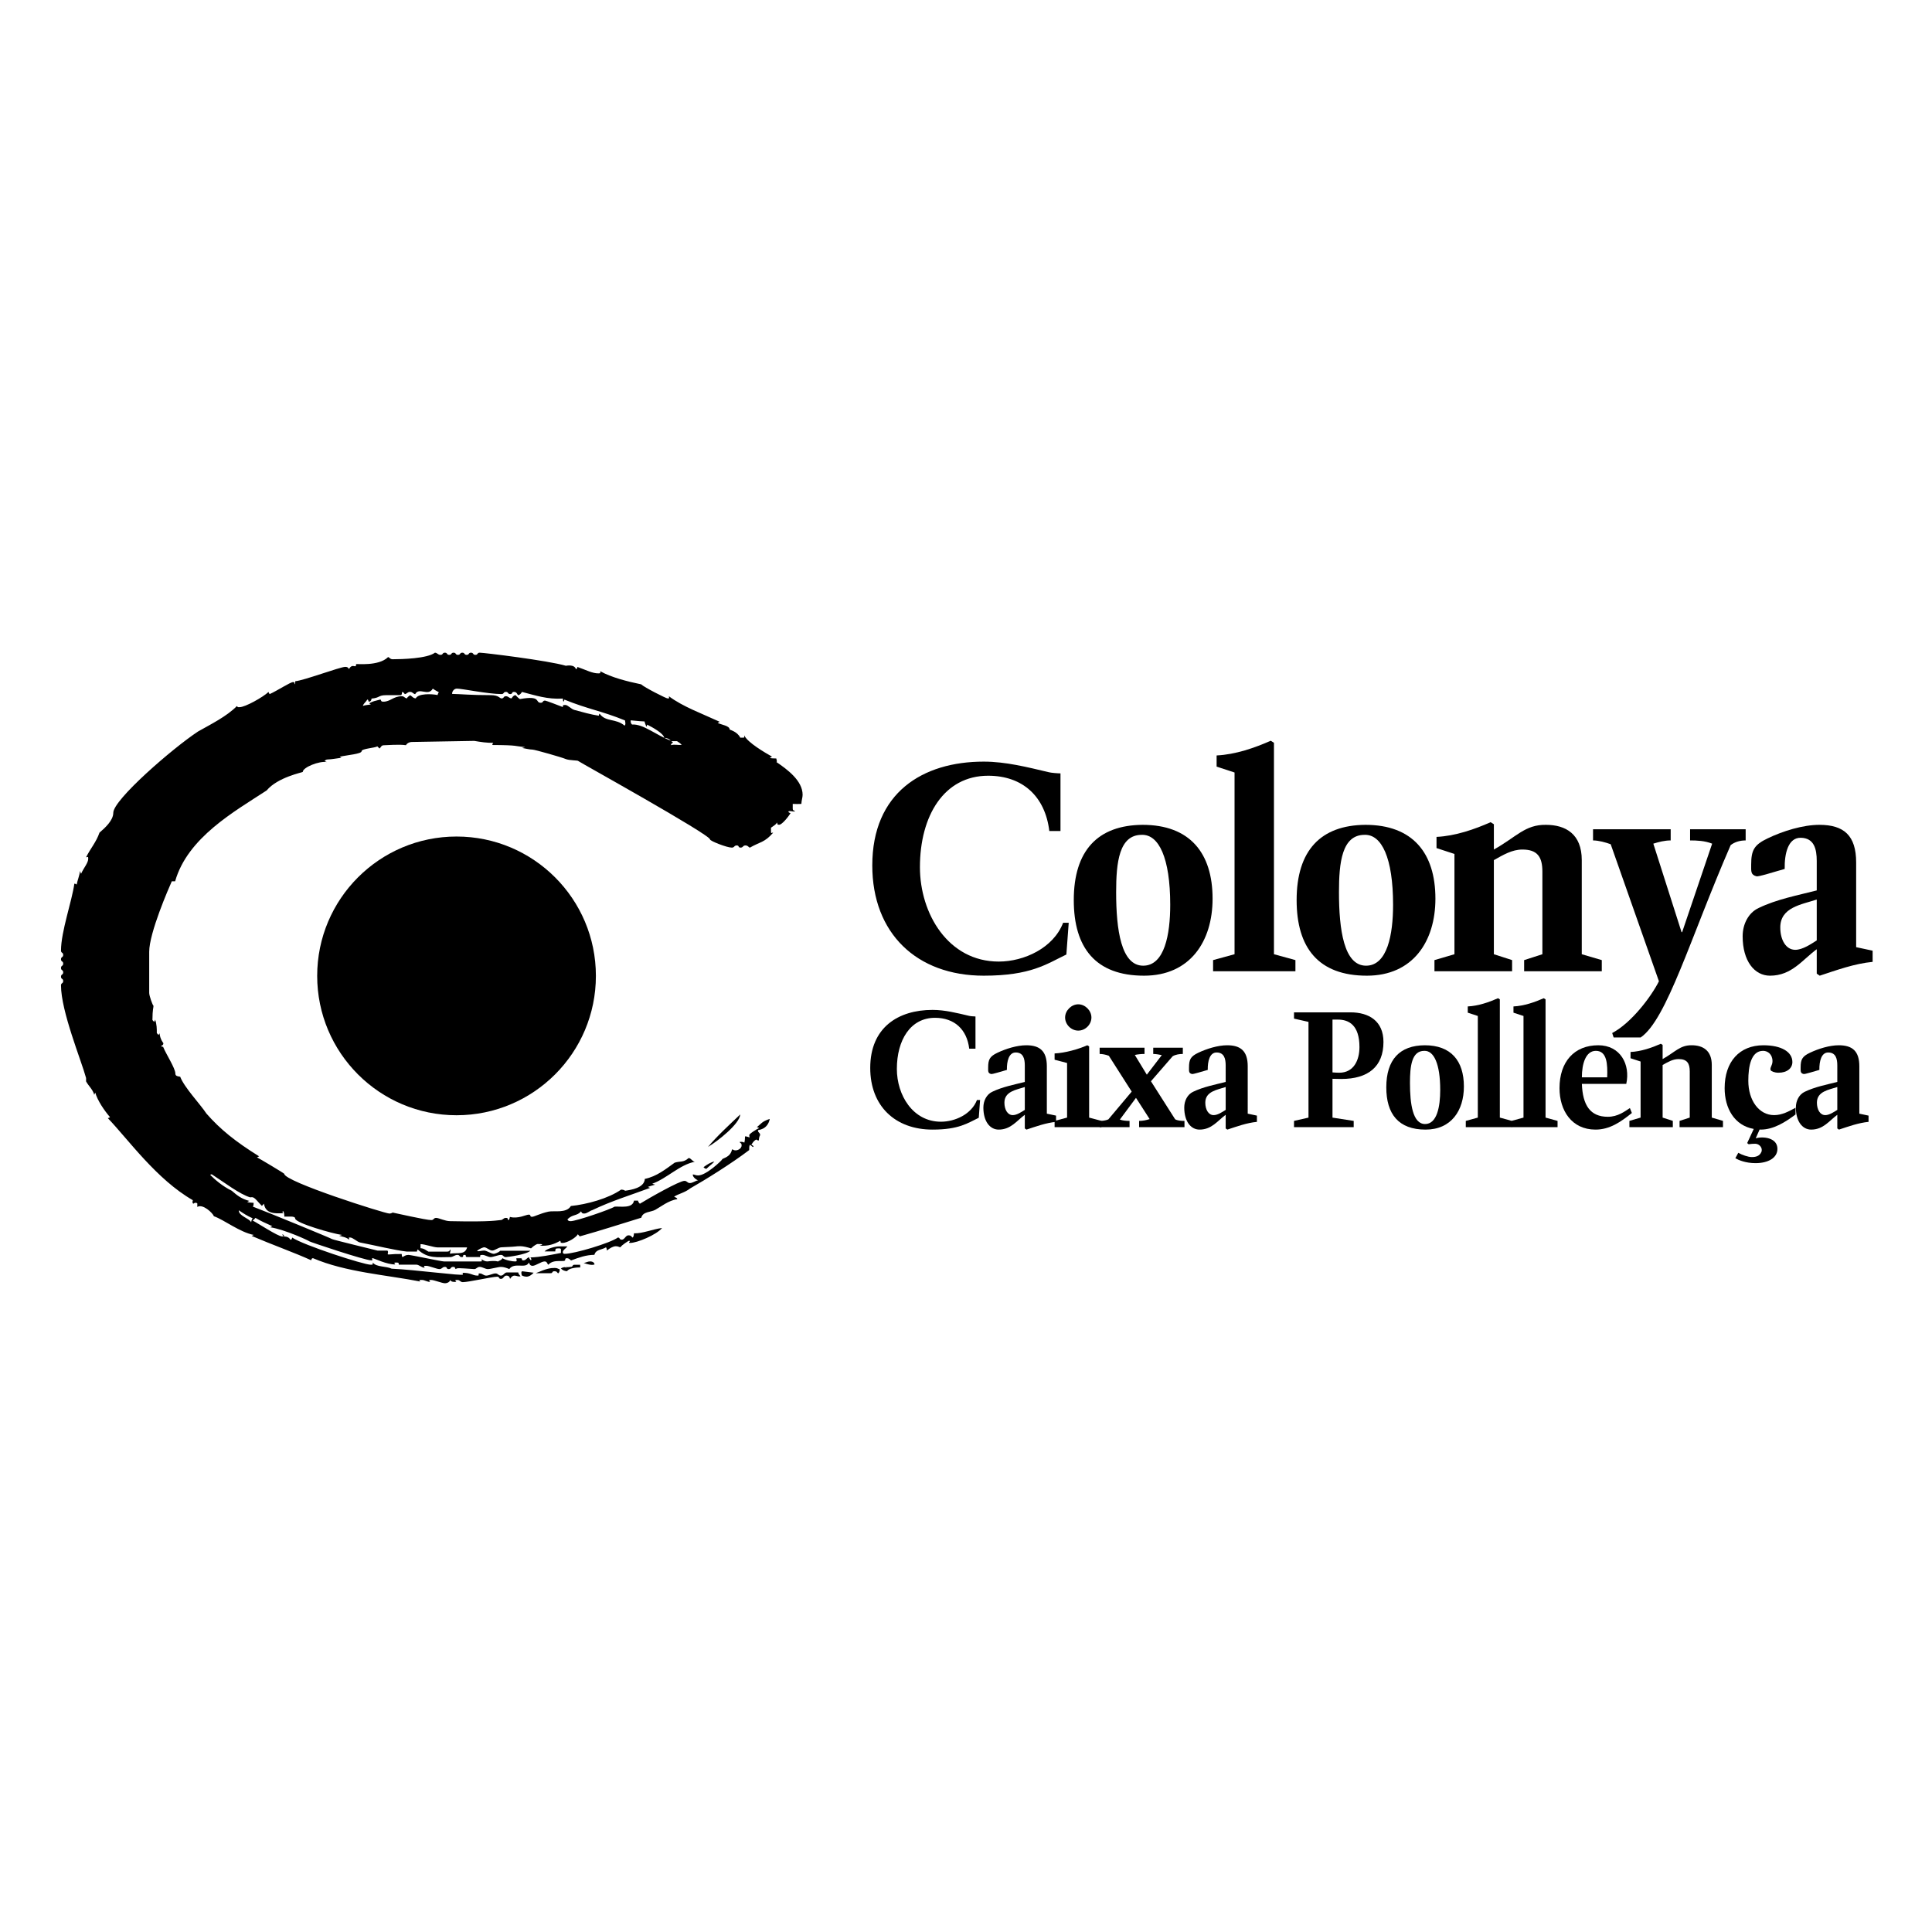 <?xml version="1.0" encoding="utf-8"?>
<!-- Generator: Adobe Illustrator 23.0.3, SVG Export Plug-In . SVG Version: 6.00 Build 0)  -->
<svg version="1.1" id="Capa_1" xmlns="http://www.w3.org/2000/svg" xmlns:xlink="http://www.w3.org/1999/xlink" x="0px" y="0px"
	 viewBox="0 0 800 800" style="enable-background:new 0 0 800 800;" xml:space="preserve">
<style type="text/css">
	.st0{fill-rule:evenodd;clip-rule:evenodd;}
</style>
<g>
	<path class="st0" d="M180.088,270.272c0.974-0.009,1.198,0.891,2.326,0.891c1.12,0,0.672-0.9,1.8-0.9c1.129,0,0.681,0.9,1.8,0.9
		c1.129,0,0.681-0.9,1.809-0.9c1.128,0,0.672,0.9,1.8,0.9c1.128,0,0.681-0.9,1.809-0.9c1.128,0,0.672,0.9,1.8,0.9
		c1.128,0,0.68-0.9,1.8-0.9c1.128,0,0.68,0.9,1.809,0.9c1.128,0,0.671-0.9,1.8-0.9c1.748,0,28.195,3.221,35.69,5.419
		c0,0,3.532-0.75,4.126,1.387c0.319-0.043,0.543-0.267,0.647-0.905c3.756,1.327,6.15,2.667,8.691,2.667
		c1.129,0,0.672-0.224,0.793-0.874c4.393,2.485,11.258,4.26,16.901,5.409c1.231,1.224,10.32,5.837,10.94,5.837
		c1.129,0,0.448-0.228,0.578-0.879c5.763,4.307,13.662,7.154,21.061,10.57c0,0-0.516,0.16-0.895,0.43
		c1.412,0.793,4.962,1.15,4.962,2.731c0,0.168,3.127,0.801,4.402,3.399h1.008c1.128-0.018,0.447-0.242,0.629-0.918
		c1.438,2.955,8.493,7.068,11.543,8.791c0,0-0.516,0.16-0.904,0.448c0.388,0.293,1.128,0.228,2.645,0.293
		c0.061,0.611,0.448,1.224,0.061,1.494c4.419,2.99,10.828,7.684,10.828,13.547c0,1.128-0.457,2.253-0.517,3.768
		c-1.068,0.065-2.412,0.065-3.575,0v1.981c0.034,1.125,0.931,0.565,0.871,1.172c-1.068,0.069-1.861-0.405-2.68-0.039
		c0.035,0.332,0.258,0.556,0.914,0.676c-0.914,1.585-3.584,4.842-4.712,4.842s-0.603-0.517-0.887-0.901
		c-0.569,0.865-1.008,1.085-2.507,2.132v1.585c0.018,1.128,0.242,0.341,0.896,0.474c-3.644,4.191-5.504,3.782-9.614,6.172
		c-0.508,0.004-0.741-0.896-1.86-0.896c-1.128,0-0.904,0.901-2.033,0.901c-1.128,0-0.448-0.901-1.576-0.901
		c-1.128,0-0.904,0.901-2.033,0.901c-2.084,0-9.019-2.757-9.019-3.377c0-2.033-54.555-32.3-54.555-32.472
		c0-0.336-3.704-0.185-5.28-0.861c-1.352-0.62-12.758-3.872-13.662-3.872c-1.129,0-2.93-0.448-4.282-0.677
		c0.448-0.223,0.741-0.159,1.137-0.374c-4.436-0.358-2.55-0.81-13.507-0.857c0,0,0.034-0.732,0.439-0.935
		c-2.498,0.138-5.247-0.314-7.926-0.762l-25.912,0.448c-0.456,0-1.723,0.224-2.386,1.331c-2.842-0.431-7.986,0.021-9.114,0.021
		c-1.128,0-1.197,0.84-1.8,1.357l-0.939-0.904c-0.853,0.689-6.504,0.904-6.504,2.029c0,1.128-6.03,1.572-9.02,2.279
		c0,0,0.224,0.202,0.672,0.426c-1.8,0.228-4.282,0.677-5.41,0.677c-1.128,0-1.189,0.387-1.576,0.676
		c0.387,0.293,0.672,0.228,0.904,0.427c-3.041-0.543-9.924,2.171-9.924,4.087c0,0.168-10.372,2.171-14.955,7.663
		c-13.326,8.7-32.734,19.507-37.895,37.615h-1.378c-1.198,2.67-9.356,21.346-9.356,29.181v17.022c0,1.236,1.37,5.056,1.784,5.367
		c0.026,0.551-0.431,1.447-0.448,5.875l0.68,0.758c0,0,0.242-0.224,0.439-0.896c0.698,1.973,0.707,3.834,0.69,5.548l0.671,0.767
		c0,0,0.242-0.233,0.474-0.681c0.224,2.541,1.577,4.067,1.577,4.067c0,1.119-0.905,0.895-0.922,1.257
		c0.405,0.379,0.922,0.086,0.913,0.5c1.171,2.885,4.971,8.666,4.971,10.862c0,1.128,1.163,1.128,1.998,1.292
		c1.706,4.488,8.331,11.379,10.863,15.256c5.737,6.529,11.939,11.56,21.854,17.729c0,0-0.517,0.154-0.904,0.413
		c0.792,0.345,11.276,6.625,11.276,6.797c0,3.266,41.711,16.463,43.52,16.463c1.119,0,1.576-0.681,1.524-0.37
		c0.939,0.146,13.577,3.075,15.833,3.075c1.129,0,0.896-0.904,2.024-0.904c1.129,0,3.618,1.352,5.867,1.352
		c18.038,0.396,19.615-0.448,20.743-0.448c1.129,0,1.129-0.904,2.257-0.904c1.12,0,0.603,0.508,0.982,0.921
		c0.37-0.017,0.595-0.698,0.681-1.326c3.411,0.913,6.676-0.948,7.804-0.948c1.129,0,0.224,0.896,1.353,0.896
		c0.956,0,3.221-1.343,6.822-2.136c2.317-0.499,7.408,0.793,9.286-2.334c6.53-0.655,15.549-3.093,20.796-6.789
		c0.517-0.008,1.645,0.215,1.568,0.491c2.533-0.388,8.028-1.137,8.252-4.928c4.868-0.982,8.718-4.1,12.353-6.71
		c2.352-0.75,3.618,0.034,5.772-1.921c0.983-0.018,1.439,1.336,2.559,1.542c-6.22,1.197-11.527,6.883-17.591,9.088
		c0.396,0.241,0.69,0.172,1.137,0.396c-0.904,0.224-2.153,0.655-2.929,0.904c0,0,0.224,0.224,0.896,0.414
		c-7.874,2.955-15.8,5.315-24.069,9.278c-0.508,0-2.084,1.361-3.213,1.361c-1.128,0-1.059-0.517-1.336-0.914
		c-1.593,2.017-3.618,1.111-5.651,3.377c0.387,0.311,0.224,0.69,1.352,0.69c2.369,0,16.773-4.98,18.185-6.013
		c2.429-0.19,7.46,0.905,8.047-2.489h1.671c0.052,0.611,0.439,0.904,0.758,1.283c3.92-2.395,16.317-9.467,18.461-9.467
		c1.128,0,1.128,0.904,2.257,0.904c1.128,0,2.179-0.896,3.386-1.146c-0.784-0.232-2.257-1.335-2.197-2.403
		c0.612-0.061,1.068,0.396,2.197,0.396c3.489,0,9.915-6.375,9.915-6.547c0-0.672,3.446-0.715,4.143-4.23
		c0.595-0.051,0.37,0.396,1.491,0.396c1.128,0,2.48-0.904,2.48-2.024c0-1.128-0.379-0.74-0.879-1.438
		c0.655-0.146,1.714-0.078,1.972,0.31c0.285-0.784,0.258-1.576,0.327-2.645c0.612-0.06,1.516,0.388,1.878,0.405
		c0.121-0.198-0.138-0.112-0.138-0.922c0-0.62,3.541-2.722,4.058-2.912c0,0-0.224-0.241-0.896-0.396
		c1.732-1.327,2.059-2.368,5.332-3.394c-0.896,4.557-4.884,4.515-4.884,4.678c0,1.128,0.895,0.905,0.895,2.024
		c0,0.172-0.447,0.396-0.559,2.223c0,0-0.724-0.034-1.051-0.414c-0.767,0.43-1.559,1.206-2.032,2.343
		c0.266-0.086,0.939,0.138,0.879,0.741c-0.612,0.069-1.059-0.827-1.43-0.844c-0.379,0.396-0.311,1.137-0.336,2.145
		c-7.451,5.66-18.185,12.327-24.422,15.867c-2.249,1.792-4.953,2.249-6.667,3.437c0.378,0.276,1.352,0.431,1.291,1.034
		c-3.523,0.466-6.986,3.257-9.079,4.394c-1.801,1.016-5.186,0.689-5.798,3.274c-8.563,2.601-15.833,5.031-25.481,7.735l-0.819-0.895
		c-0.439,1.171-4.195,3.601-6.341,3.601c-1.119,0-0.602-0.517-0.93-0.896c-2.559,1.499-5.04,2.257-8.537,2.033
		c0.456-0.224,0.741-0.164,1.128-0.457c-0.387-0.284-0.904-0.224-2.024-0.224c-0.232,0-1.369,0.56-2.661,1.8
		c-1.473-0.465-3.205-0.895-4.333-0.895c-2.93,0,0.353,0.112-7.883,0.447c-1.404,0.052-2.713,1.353-3.842,1.353
		c-1.129,0-2.257-1.353-3.378-1.353c-0.172,0-1.808,0.431-2.937,1.534c0.784,0.293,1.809-0.181,2.937-0.181
		c1.12,0,2.93,1.352,4.058,1.352c0.224,0,1.956-0.466,2.601-1.267h12.491c-1.645,1.611-9.519,2.619-10.13,2.619
		c-1.128,0-0.904-0.904-2.033-0.904c-1.128,0-3.153,0.904-4.281,0.904s-2.257-0.904-3.386-0.904c-1.128,0-0.904,0.223-0.965,0.879
		h-5.349c-1.129,0.026,0-0.879-1.129-0.879c-1.119,0,0,0.904-1.119,0.904c-1.128,0-0.681-0.904-1.809-0.904
		c-1.128,0-1.8,0.904-2.929,0.904c-5.186,0-9.338,0.784-13.49-3.161c0,0-0.267,0.233-0.327,0.879h-4.239
		c-5.083-0.586-13.154-2.567-19.305-3.756c-1.18-0.224-2.997-2.076-4.126-2.076c-1.129,0-0.224,0.232-0.363,0.887
		c-1.421-1.12-3.471-1.336-4.143-1.568c0.448-0.224,0.741-0.155,1.137-0.378c-3.713-0.466-19.4-4.911-19.4-6.832
		c0-1.128-2.937-0.68-4.445-0.749c-0.069-0.603-0.043-1.404-0.414-2.214c-0.327,0.026-0.62,0.094-0.121,0.801
		c-3.308,0.138-7.253,0.345-7.942-3.937l-0.844,0.914c-1.5-1.422-2.921-3.61-4.049-3.61c-0.62,0-0.759,0.069-0.759,0.078
		c-4.315-1.215-11.086-6.427-15.936-9.545c0,0-0.284-0.069-0.663,0.233c1.912,1.921,5.005,4.635,8.916,6.564
		c2.386,2.051,4.04,3.36,7.314,4.222c0,0-0.517,0.189-0.904,0.447c0.784,0.276,1.585,0.258,2.645,0.327
		c0.06,0.603-0.163,1.732-0.387,1.551c5.72,2.12,32.915,13.318,32.915,13.49c0,0.164,18.719,4.73,18.771,4.738h4.101
		c0.517,0.509,0.129,1.12,0.112,1.482c0.405,0.379,1.146-0.138,5.815-0.069c0.06,0.603,0,0.896,0.327,1.292
		c0.767-0.431,1.318-0.913,2.446-0.913c1.12,0,13.577,2.705,14.705,2.705h15.05c1.128,0,0.456-0.224,0.594-0.879
		c0.698,0.499,1.439,0.879,2.326,0.879c3.592-0.448,4.075,0,4.436,0.026c0.379-0.405,1.241-0.344,1.835-1.369
		c1.534,0.93,4.118,1.344,5.238,1.344c1.128,0,0.457-0.672,0.517-1.309h1.74c1.128-0.034,0,0.861,1.128,0.861
		c1.128,0,1.249-0.879,2.377-1.318c0.103,0.646,0.491,0.939,0.775,1.318c0.293-0.379,0.293-0.517-0.206-1.206
		c4.272-0.146,8.287-1.043,12.646-1.86v-1.585c-0.423-0.37-0.034-0.31-1.164-0.31c-1.128,0-1.128,0.233-1.188,1.258h-4.437
		c1.077-1.249,4.781-2.153,6.133-2.084h3.308c-0.499,0.767-1.361,1.154-1.783,1.947c0,0-0.457,1.137,0.672,1.137
		c4.006,0,18.917-4.463,22.026-6.753c0.974-0.009,0.517,0.895,1.646,0.895c1.128,0,1.584-1.809,2.713-1.809
		c1.119,0,1.283,0.517,1.663,0.922c0.362-0.017,0.586-0.698,0.655-1.757c3.498,0.164,7.787-1.748,11.629-2.196
		c-2.283,2.791-10.285,6.185-13.274,6.185c-1.129,0,0.671-0.896-0.457-0.896c-0.164,0-3.006,1.792-3.489,2.67
		c-0.569,0.034-0.793-0.413-1.921-0.413s-2.541,0.835-3.687,1.783c-0.138-0.655-0.077-0.947-0.396-1.336
		c-1.654,1.095-4.203,0.784-4.789,3.11c-3.472,0.043-6.375,1.103-9.571,2.3c-0.491,0-0.715-0.895-1.844-0.895
		c-0.508,0-0.68,0.163-0.68,0.671c0,1.292-4.669-0.646-6.978,2.033c-0.62-0.517-0.456-1.361-1.584-1.361
		c-1.301,0-3.67,1.809-4.962,1.809c-1.129,0-1.292-0.965-1.534-1.361c-1.188,2.808-5.944-0.311-8.106,2.705
		c-1.059-0.465-2.309-0.895-3.438-0.895c-1.128,0-4.281,0.904-5.409,0.904c-1.129,0-2.257-0.904-3.386-0.904
		c-1.129,0-1.353,0.904-2.257,0.904c-6.771-0.457-7.055-0.517-7.659,0c-0.611-0.517,0-0.904-1.128-0.904
		c-1.128,0-0.68,0.904-1.809,0.904c-1.119,0-0.447-0.904-1.576-0.904c-1.128,0-1.128,0.904-2.256,0.904
		c-1.12,0-4.282-1.352-5.41-1.352c-1.128,0-1.189,0.069-0.689,0.758c-1.111,0.138-2.301-1.206-3.42-1.24h-7.322
		c-0.069-0.647,0.163-0.87-0.965-0.87c-1.128,0-0.973,0.06-0.474,0.767c-3.36,0.138-8.942-2.567-9.226-2.567
		c-1.128,0,0.457,0.895-0.672,0.895c-2.705,0-25.705-7.719-25.705-7.891c0-0.172-10.113-4.902-16.23-5.824
		c0,0,0.517-0.198,0.905-0.448c-2.757-1.24-4.739-2.101-6.961-3.428c-0.327,0.396-0.775,0.844-1.163,1.103
		c2.136,1.068,10.432,6.573,12.171,6.573c1.129,0,0.517-0.069,0.018-0.767c0.663-0.138,0.887,0.534,0.835,0.844
		c0.25-0.018,1.766-0.146,2.645,1.3c0.336-0.026,0.569-0.25,0.69-0.904c4.462,3.067,29.521,11.25,32.57,11.25
		c1.129,0,0.672-0.224,0.836-0.896c1.438,1.956,5.573,1.43,7.787,2.533c9.933,0.448,29.479,3.093,29.479,2.421
		c0-1.129-0.224-0.457-0.681-0.681c3.894-0.224,4.566,1.128,6.771,1.128c1.12,0-0.233-0.904,0.896-0.904
		c1.128,0,1.576,0.904,2.705,0.904c1.128,0,2.705-0.904,3.834-0.904c1.128,0,1.128,0.904,2.256,0.904
		c1.129,0,1.413-1.352,2.533-1.318h4.618c0.06,0.638,0.448,0.931,0.956,1.603c-1.525,0.447-2.722-1.473-4.333,1.068
		c-0.164-0.672-0.388-1.353-1.516-1.353c-1.128,0-1.128,1.353-2.257,1.353c-1.128,0-0.447-0.896-1.576-0.896
		c-2.032,0-11.836,2.249-14.205,2.249c-1.129,0-1.129-0.905-2.257-0.905c-1.128,0-0.965,0.07-0.465,0.767
		c-1.111,0.138-2.214,0.008-2.464-0.767c-0.25,0.775-1.128,1.361-2.257,1.361c-1.128,0-4.505-1.361-5.634-1.361
		c-1.128,0-0.964,0.07-0.474,0.767c-1.103,0.138-2.231-0.767-3.359-0.767c-1.129,0-0.741-0.06-1.129,0.19
		c0,0,0.224,0.267,0.448,0.466c-14.024-2.74-30.977-3.877-44.459-9.674c-0.405,0.009-0.629,0.232-0.732,0.87
		c-6.874-3.136-16.221-6.461-24.697-10.096c0,0,0.517-0.173,0.913-0.396c-5.866-1.146-12.207-6.22-16.514-7.745
		c-0.508-1.387-4.669-5.28-6.874-3.85v-1.473c-0.456-0.371-1.042-0.371-1.654,0.146c-0.611-0.517-0.224-1.119-0.19-1.464
		c-15.023-8.597-26.799-25.206-35.207-33.976c0,0,0.517-0.12,0.905-0.413c-2.317-2.671-5.177-6.858-6.108-10.148
		c0,0-0.206,0.241-0.414,0.913c-0.577-2.223-2.412-3.73-3.394-5.582v-1.396c-1.972-7.288-10.38-27.575-10.38-38.343
		c0-1.128,0.904-0.677,0.904-1.805c0-1.128-0.904-0.677-0.904-1.805c0-1.124,0.904-0.676,0.904-1.805c0-1.124-0.904-0.671-0.904-1.8
		c0-1.128,0.904-0.676,0.904-1.805c0-1.128-0.904-0.676-0.904-1.8c0-1.128,0.904-0.676,0.904-1.805c0-1.128-0.904-0.676-0.904-1.805
		c0-7.834,4.514-20.377,5.53-27.704c0,0,0.724,0.039,0.948,0.431c0.293-1.642,1.188-3.842,1.412-5.643
		c0.233,0.448,0.164,0.741,0.414,1.128c1.301-2.812,2.972-4.457,2.972-6.319c0-1.124-0.224-0.448-0.87-0.56
		c1.74-3.544,4.152-6.163,5.53-10.16c2.292-1.964,5.712-5.061,5.712-8.218c0-5.41,24.508-26.68,35.113-33.674
		c5.306-2.99,11.905-6.276,16.065-10.518c0.612,0.521,0,0.456,1.129,0.456c2.309,0,9.648-4.109,11.983-6.31
		c0,0,0.129,0.513,0.456,0.901c3.033-1.34,8.528-4.962,9.657-4.962c1.128,0,0.387,0.517,0.68,0.9
		c0.284-0.383,0.224-0.676,0.284-1.283c3.42-0.236,18.539-5.931,20.684-5.931c1.119,0,1.283,0.517,1.542,0.905
		c1.524-2.713,2.963,0.108,2.963-2.033c0-0.224,9.313,0.969,13.215-2.912c0.542-0.021,0.767,0.883,1.895,0.883
		C166.401,272.967,176.807,272.731,180.088,270.272 M179.219,285.144c0.647,0.513,1.491,0.926,2.507,1.503
		c0,0-0.439,0.526-0.526,1.155c-2.558-0.521-7.994-0.702-9.036,1.366c-1.025,0.034-1.576-0.892-2.343-1.322
		c-0.327,0.387-1.164,0.68-1.223,1.291c-1.068,0.065-1.068-0.84-2.196-0.84c-3.55,0-4.729,2.257-7.659,2.257
		c-1.128,0-0.835-0.517-1.188-0.909c-2.197,0.564-3.145,0.701-4.678,1.572c0,0,0.224,0.236,0.68,0.465
		c-0.904,0.224-2.153,0.198-3.316,0.612c0.405-1.168,1.309-1.616,1.843-2.607c0.569-0.034,0.276,0.483,0.655,0.883
		c0.362-0.017,1.042-0.241,1.103-1.3c3.532-0.297,2.705-1.422,6.081-1.413h6.177c0.37-0.396,0.302-0.685,0.37-1.297
		c0.611-0.064,0.775,0.453,1.146,0.853c0.819-0.017,1.042-0.917,2.171-0.917c1.128,0,1.352,0.901,2.136,0.935
		C173.533,284.36,177.306,288.53,179.219,285.144 M189.177,285.14c2.136,0,12.964,2.257,18.487,2.257
		c1.129,0,0.681-0.901,1.809-0.901c1.12,0,0.672,0.901,1.8,0.901c1.128,0,0.448-0.901,1.576-0.901c1.128,0,1.283,0.965,1.663,1.37
		c0.37-0.018,1.068-0.345,1.628-1.352c5.676,1.451,10.501,3.139,16.927,2.748c0.078,0.616,0.009,0.909,0.267,1.297
		c0,0,0.258-0.228,0.362-0.871c9.794,3.984,15.368,4.661,25.111,8.632c0.034,0.577,0.422,1.636-0.181,2.153
		c-3.653-3.102-7.796-1.387-10.355-4.962c0,0-0.25,0.228-0.327,0.849c-3.118-0.453-6.969-1.53-10.07-2.377
		c-1.352-0.336-2.705-2.077-3.833-2.077c-1.129,0-0.896,0.224-1.008,0.866c-1.396-0.548-6.934-2.671-7.331-2.671
		c-1.128,0-0.68,0.905-1.8,0.905c-2.428,0,0.37-3.161-8.614-1.53c-0.526-0.31-1.017-0.792-1.844-1.645
		c-0.37,0.017-1.068,0.341-1.602,1.336c-1.017,0.034-1.249-0.871-2.369-0.871c-1.128,0-0.68,0.905-1.809,0.905
		c-0.792,0-1.068-1.353-4.505-1.353c-8.572,0-12.181-0.452-15.945-0.516C187.144,286.272,188.049,285.14,189.177,285.14
		 M261.176,298.277c3.782,0.396,4.661,0.392,5.721,0.46c0.069,0.608,0.49,1.409,0.741,2.189c0,0,0.223-0.228,0.335-0.871
		c2.033,1.013,6.823,3.601,7.064,5.474c0.138,0.039,1.654-0.039,2.713,1.15c-5.857-2.106-11.336-6.995-16.048-6.671
		C261.168,299.509,261.098,298.897,261.176,298.277 M278.009,306.909h2.344c0.525,0.396,1.421,0.844,1.92,1.542
		c-1.559,0.138-2.842-0.323-4.393,0.099c-0.095-0.637,0.422-0.797,0.81-1.051C278.69,307.499,278.457,307.236,278.009,306.909
		 M306.514,461.473c-0.207,3.894-9.39,11.112-13.344,13.438C296.78,470.553,302.198,465.573,306.514,461.473 M295.789,480.958
		c-0.483,0.724-1.844,1.62-3.317,3.042c0,0-0.647-0.061-1.164-0.698C292.766,482.234,294.17,481.303,295.789,480.958 M98.89,501.16
		c2.041,1.37,3.342,2.249,5.737,3.317c-0.517,0.655-0.448,0.947-0.638,1.62C103.179,504.424,98.769,503.502,98.89,501.16
		 M174.136,515.175c1.456-0.061,5.29,1.291,6.978,1.344h12.301c-0.87,3.221-3.859,2.084-7.09,2.601
		c-0.078-0.62,0.439-1.361,0.146-1.748c-0.293,0.387-0.284,0.904-1.413,0.895h-7.666c-0.939-0.474-1.74-1.352-3.257-1.403V515.175z
		 M244.412,522.325c1.129,0,1.809,0.68,1.74,1.292c-0.611,0.069-1.119,0.508-4.436-0.638
		C242.836,522.782,243.284,522.325,244.412,522.325 M237.935,523.703h2.325c0,0-0.129,0.879,0.095,1.095
		c-1.775,0.008-4.868,0.336-5.513,1.559c-1.025,0.034-2.084-0.482-2.601-1.137c1.955-1.068,2.274-0.155,2.291-0.163
		c0.009-0.009-0.034-0.164-0.034-0.698c0,0.62,1.18,0.224,1.8,0.224C237.426,524.582,236.806,523.686,237.935,523.703
		 M229.759,525.03c1.128,0,1.352,0.457,1.964,0.517c0.069,0.62,0,1.223-0.612,1.74c-0.611-0.517-0.448-0.896-1.576-0.896
		c-1.128,0-0.508,0.896-1.636,0.81h-6.03C226.469,525.219,227.959,525.03,229.759,525.03 M216.157,526.4l4.799,0.595
		c-0.509,0.68-1.792,1.654-2.921,1.654c-1.128,0-1.99-0.551-1.99-0.551C216.011,527.511,215.624,526.908,216.157,526.4"/>
	<path d="M131.34,404.092c0-31.869,25.835-57.704,57.708-57.704c31.865,0,57.699,25.835,57.699,57.704
		c0,31.865-25.835,57.708-57.699,57.708C157.175,461.8,131.34,435.957,131.34,404.092"/>
	<path class="st0" d="M440.218,382.095c-4.015,10.471-16.195,16.07-26.662,16.07c-20.941,0-32.631-19.848-32.631-39.084
		c0-21.307,9.985-37.868,28.247-37.868c14.369,0,23.62,8.648,25.326,22.893h4.626v-23.867c-1.215,0-4.015-0.241-4.868-0.487
		c-8.769-2.067-17.78-4.38-26.912-4.38c-25.326,0-46.147,12.904-46.147,42.981c0,28.122,18.392,45.657,46.147,45.657
		c19.607,0,26.059-4.871,34.216-8.766l0.974-13.15H440.218z"/>
	<path class="st0" d="M472.755,345.691c7.064-0.246,11.81,9.492,11.81,28.974c0,12.177-2.309,25.206-11.198,25.206
		c-9.131,0-11.198-14.856-11.198-30.439C462.168,357.135,463.383,345.691,472.755,345.691 M473.126,341.547
		c-18.513,0.125-28.497,10.596-28.497,31.171c0,19.728,9.011,31.292,29.099,31.292c18.996,0,28.376-14.124,28.376-31.899
		C502.104,353.117,492.603,341.547,473.126,341.547"/>
	<path class="st0" d="M502.311,397.559v4.626h34.096v-4.626l-8.89-2.438v-87.544l-1.336-0.853
		c-6.581,2.924-14.618,5.724-22.406,6.09v4.626l7.426,2.434v75.247L502.311,397.559z"/>
	<path class="st0" d="M565.033,345.691c7.064-0.246,11.811,9.492,11.811,28.974c0,12.177-2.317,25.206-11.198,25.206
		c-9.141,0-11.208-14.856-11.208-30.439C554.437,357.135,555.66,345.691,565.033,345.691 M565.394,341.547
		c-18.503,0.125-28.488,10.596-28.488,31.171c0,19.728,9.011,31.292,29.1,31.292c18.995,0,28.367-14.124,28.367-31.899
		C594.373,353.117,584.88,341.547,565.394,341.547"/>
	<path class="st0" d="M602.255,395.125l-8.278,2.434v4.626h32.149v-4.626l-7.547-2.434v-38.967
		c3.894-2.188,7.547-4.381,11.811-4.381c6.202,0,8.279,3.045,8.279,9.132v34.216l-7.555,2.434v4.626h32.15v-4.626l-8.287-2.434
		v-38.967c0-10.832-6.693-14.611-14.851-14.611c-8.64-0.12-12.172,4.993-21.545,10.23v-10.471l-1.343-0.853
		c-6.581,2.921-14.611,5.724-22.407,6.087v4.63l7.426,2.433V395.125z"/>
	<path class="st0" d="M686.927,406.323c-3.17,6.332-11.449,17.297-19.357,21.433l0.603,1.826h11.207
		c10.837-7.426,20.571-41.28,37.249-79.631c1.705-1.34,3.902-1.947,6.211-1.947v-4.63h-23.009v4.63c2.8,0,6.09,0.121,9.131,1.339
		l-12.422,36.646h-0.241l-11.69-36.646c2.317-0.732,4.747-1.339,7.184-1.339v-4.63h-32.149v4.63c2.317,0,5.367,0.849,7.314,1.581
		L686.927,406.323z"/>
	<path class="st0" d="M752.276,368.704c-8.038,2.067-16.557,3.648-24.103,7.3c-4.144,1.951-6.581,6.577-6.581,11.69
		c0,10.23,4.875,16.316,11.327,16.316c9.011,0,13.396-6.577,19.357-10.958v10.109l1.224,0.849c7.055-2.313,14.36-4.992,21.914-5.724
		v-4.626l-6.822-1.461v-35.065c0-11.203-5.108-15.588-15.222-15.588c-6.814,0-15.092,2.559-21.424,5.604
		c-5.608,2.679-6.822,4.871-6.822,10.958c0,2.679-0.242,4.139,2.196,4.747c0.973,0.245,7.666-1.947,11.681-3.042
		c-0.121-6.456,1.464-13.029,6.702-12.908c5.479,0.124,6.573,4.626,6.573,9.618V368.704z M752.276,389.401
		c-2.308,1.46-5.841,3.897-8.89,3.897c-3.894,0-6.211-4.143-6.211-9.256c0-8.403,8.89-9.497,15.101-11.565V389.401z"/>
	<path class="st0" d="M404.538,455.494c-2.249,5.858-9.054,8.985-14.911,8.985c-11.716,0-18.255-11.104-18.255-21.855
		c0-11.922,5.591-21.173,15.799-21.173c8.038,0,13.215,4.823,14.162,12.792h2.593v-13.343c-0.68,0-2.248-0.138-2.721-0.276
		c-4.911-1.155-9.941-2.446-15.05-2.446c-14.162,0-25.809,7.218-25.809,24.034c0,15.73,10.278,25.533,25.809,25.533
		c10.966,0,14.567-2.722,19.132-4.902l0.543-7.348H404.538z"/>
	<path class="st0" d="M424.351,448c-4.497,1.155-9.26,2.042-13.481,4.083c-2.317,1.086-3.678,3.678-3.678,6.538
		c0,5.721,2.722,9.123,6.331,9.123c5.04,0,7.494-3.67,10.829-6.133v5.651l0.68,0.483c3.955-1.292,8.038-2.791,12.259-3.205v-2.585
		l-3.816-0.809V441.53c0-6.262-2.861-8.709-8.512-8.709c-3.807,0-8.442,1.43-11.983,3.118c-3.127,1.5-3.807,2.731-3.807,6.133
		c0,1.5-0.138,2.317,1.223,2.653c0.543,0.138,4.291-1.085,6.539-1.697c-0.07-3.609,0.81-7.287,3.738-7.218
		c3.066,0.069,3.678,2.593,3.678,5.384V448z M424.351,459.577c-1.292,0.81-3.265,2.171-4.971,2.171c-2.18,0-3.472-2.309-3.472-5.168
		c0-4.703,4.971-5.316,8.443-6.469V459.577z"/>
	<path class="st0" d="M451.934,421.312c0-2.86-2.584-5.452-5.444-5.452c-2.86,0-5.452,2.593-5.452,5.452
		c0,2.921,2.524,5.444,5.452,5.444C449.419,426.757,451.934,424.233,451.934,421.312 M456.086,466.728v-2.585l-5.1-1.37v-29.487
		l-0.75-0.465c-3.678,1.628-9.2,3.187-13.55,3.394v2.593l5.169,1.361v22.604l-5.169,1.37v2.585H456.086z"/>
	<path class="st0" d="M467.725,466.728v-2.585c-1.43,0-2.93-0.138-4.015-0.551l6.676-8.993l5.652,8.787
		c-1.431,0.482-2.93,0.758-4.359,0.758v2.585h18.788v-2.585c-1.491,0-2.997-0.138-3.877-0.689l-10.009-15.73l8.984-10.346
		c1.232-0.749,2.86-0.956,4.221-0.956v-2.585h-12.258v2.585c1.163,0,2.593,0.276,3.549,0.483l-6.202,8.098l-4.971-8.167
		c1.292-0.276,2.653-0.414,4.023-0.414v-2.585h-18.59v2.585c1.154,0,2.584,0.276,3.816,0.759l9.459,14.834l-9.674,11.509
		c-1.155,0.483-2.447,0.62-3.601,0.62v2.585H467.725z"/>
	<path class="st0" d="M507.532,448c-4.497,1.155-9.269,2.042-13.49,4.083c-2.309,1.086-3.67,3.678-3.67,6.538
		c0,5.721,2.721,9.123,6.331,9.123c5.04,0,7.487-3.67,10.829-6.133v5.651l0.68,0.483c3.946-1.292,8.029-2.791,12.25-3.205v-2.585
		l-3.808-0.809V441.53c0-6.262-2.86-8.709-8.511-8.709c-3.816,0-8.442,1.43-11.992,3.118c-3.127,1.5-3.807,2.731-3.807,6.133
		c0,1.5-0.138,2.317,1.223,2.653c0.543,0.138,4.29-1.085,6.538-1.697c-0.069-3.609,0.818-7.287,3.747-7.218
		c3.066,0.069,3.678,2.593,3.678,5.384V448z M507.532,459.577c-1.301,0.81-3.274,2.171-4.971,2.171c-2.18,0-3.472-2.309-3.472-5.168
		c0-4.703,4.971-5.316,8.443-6.469V459.577z"/>
	<path class="st0" d="M535.821,464.143v2.585h24.715v-2.585l-8.779-1.361v-16.075c1.224,0,2.447,0.069,3.67,0.069
		c11.034,0,17.435-5.047,17.435-15.316c0-8.657-5.987-12.267-13.688-12.267h-23.354v2.593l5.996,1.361v39.635L535.821,464.143z
		 M551.758,422.191h2.24c4.497,0,8.925,2.249,8.925,11.371c0,5.376-2.317,10.63-8.374,10.63c-0.956,0-1.843-0.069-2.791-0.138
		V422.191z"/>
	<path class="st0" d="M589.764,435.13c3.946-0.138,6.599,5.307,6.599,16.204c0,6.814-1.292,14.102-6.263,14.102
		c-5.108,0-6.262-8.304-6.262-17.022C583.838,441.53,584.518,435.13,589.764,435.13 M589.963,432.821
		c-10.346,0.061-15.928,5.918-15.928,17.427c0,11.035,5.04,17.496,16.273,17.496c10.622,0,15.859-7.891,15.859-17.841
		C606.167,439.282,600.86,432.821,589.963,432.821"/>
	<path class="st0" d="M606.951,464.143v2.585h19.072v-2.585l-4.971-1.37v-48.956l-0.75-0.474c-3.678,1.628-8.175,3.196-12.534,3.402
		v2.585l4.161,1.361v42.081L606.951,464.143z"/>
	<path class="st0" d="M625.877,464.143v2.585h19.072v-2.585l-4.971-1.37v-48.956l-0.749-0.474
		c-3.678,1.628-8.175,3.196-12.534,3.402v2.585l4.152,1.361v42.081L625.877,464.143z"/>
	<path class="st0" d="M655.019,446.096c0-5.66,1.628-10.966,5.788-10.966c4.627,0,4.902,5.513,4.696,10.966H655.019z
		 M673.402,448.818c1.774-8.037-2.447-15.997-11.578-15.997c-9.941,0-16.066,6.806-16.066,17.763c0,9.269,5.04,17.16,14.911,17.16
		c5.858,0,10.415-3.136,15.05-6.874l-0.819-2.041c-2.111,1.361-4.971,3.609-9.123,3.609c-7.357,0-10.423-4.841-10.759-13.619
		H673.402z"/>
	<path class="st0" d="M679.337,462.773l-4.635,1.361v2.593h17.978v-2.593l-4.221-1.361v-21.786c2.18-1.223,4.221-2.446,6.599-2.446
		c3.471,0,4.634,1.688,4.634,5.1v19.132l-4.221,1.361v2.593h17.978v-2.593l-4.635-1.361v-21.786c0-6.065-3.747-8.167-8.304-8.167
		c-4.832-0.069-6.813,2.782-12.052,5.721v-5.858l-0.75-0.483c-3.678,1.636-8.175,3.205-12.534,3.402v2.593l4.161,1.361V462.773z"/>
	<path class="st0" d="M723.469,473.326l0.611,0.483c0.887-0.138,1.835-0.206,2.722-0.206c1.766,0,3.265,1.843,2.515,3.471
		c-0.749,1.637-2.24,2.042-3.945,2.042c-1.499,0-4.015-0.879-5.582-1.766l-1.224,2.248c1.43,0.81,4.29,2.033,8.373,2.033
		c5.238,0,9.054-2.171,9.054-5.918c0-4.695-6.056-5.246-8.985-4.359l1.628-3.678c0.138,0.069,0.275,0.069,0.414,0.069
		c5.375,0,10.277-3.136,14.438-6.263v-2.791c-2.731,1.5-5.591,3.058-8.856,3.058c-6.263,0-10.69-6.056-10.69-14.231
		c0-6.056,1.154-12.388,6.125-12.388c1.844,0,3.885,1.361,3.885,4.291c0,1.774-1.223,2.722-0.749,3.738
		c0.206,0.414,1.568,1.034,3.205,1.034c3.67,0,5.78-1.912,5.78-4.428c0-4.221-4.557-6.943-11.983-6.943
		c-9.941,0-16.066,6.806-16.066,17.763c0,8.304,4.015,15.454,12.052,16.884L723.469,473.326z"/>
	<path class="st0" d="M760.787,448c-4.496,1.155-9.26,2.042-13.481,4.083c-2.317,1.086-3.678,3.678-3.678,6.538
		c0,5.721,2.722,9.123,6.332,9.123c5.04,0,7.494-3.67,10.828-6.133v5.651l0.681,0.483c3.954-1.292,8.037-2.791,12.258-3.205v-2.585
		l-3.816-0.809V441.53c0-6.262-2.86-8.709-8.511-8.709c-3.817,0-8.443,1.43-11.983,3.118c-3.136,1.5-3.817,2.731-3.817,6.133
		c0,1.5-0.129,2.317,1.232,2.653c0.542,0.138,4.281-1.085,6.529-1.697c-0.06-3.609,0.819-7.287,3.747-7.218
		c3.067,0.069,3.678,2.593,3.678,5.384V448z M760.787,459.577c-1.292,0.81-3.265,2.171-4.971,2.171
		c-2.179,0-3.471-2.309-3.471-5.168c0-4.703,4.971-5.316,8.442-6.469V459.577z"/>
</g>
</svg>
